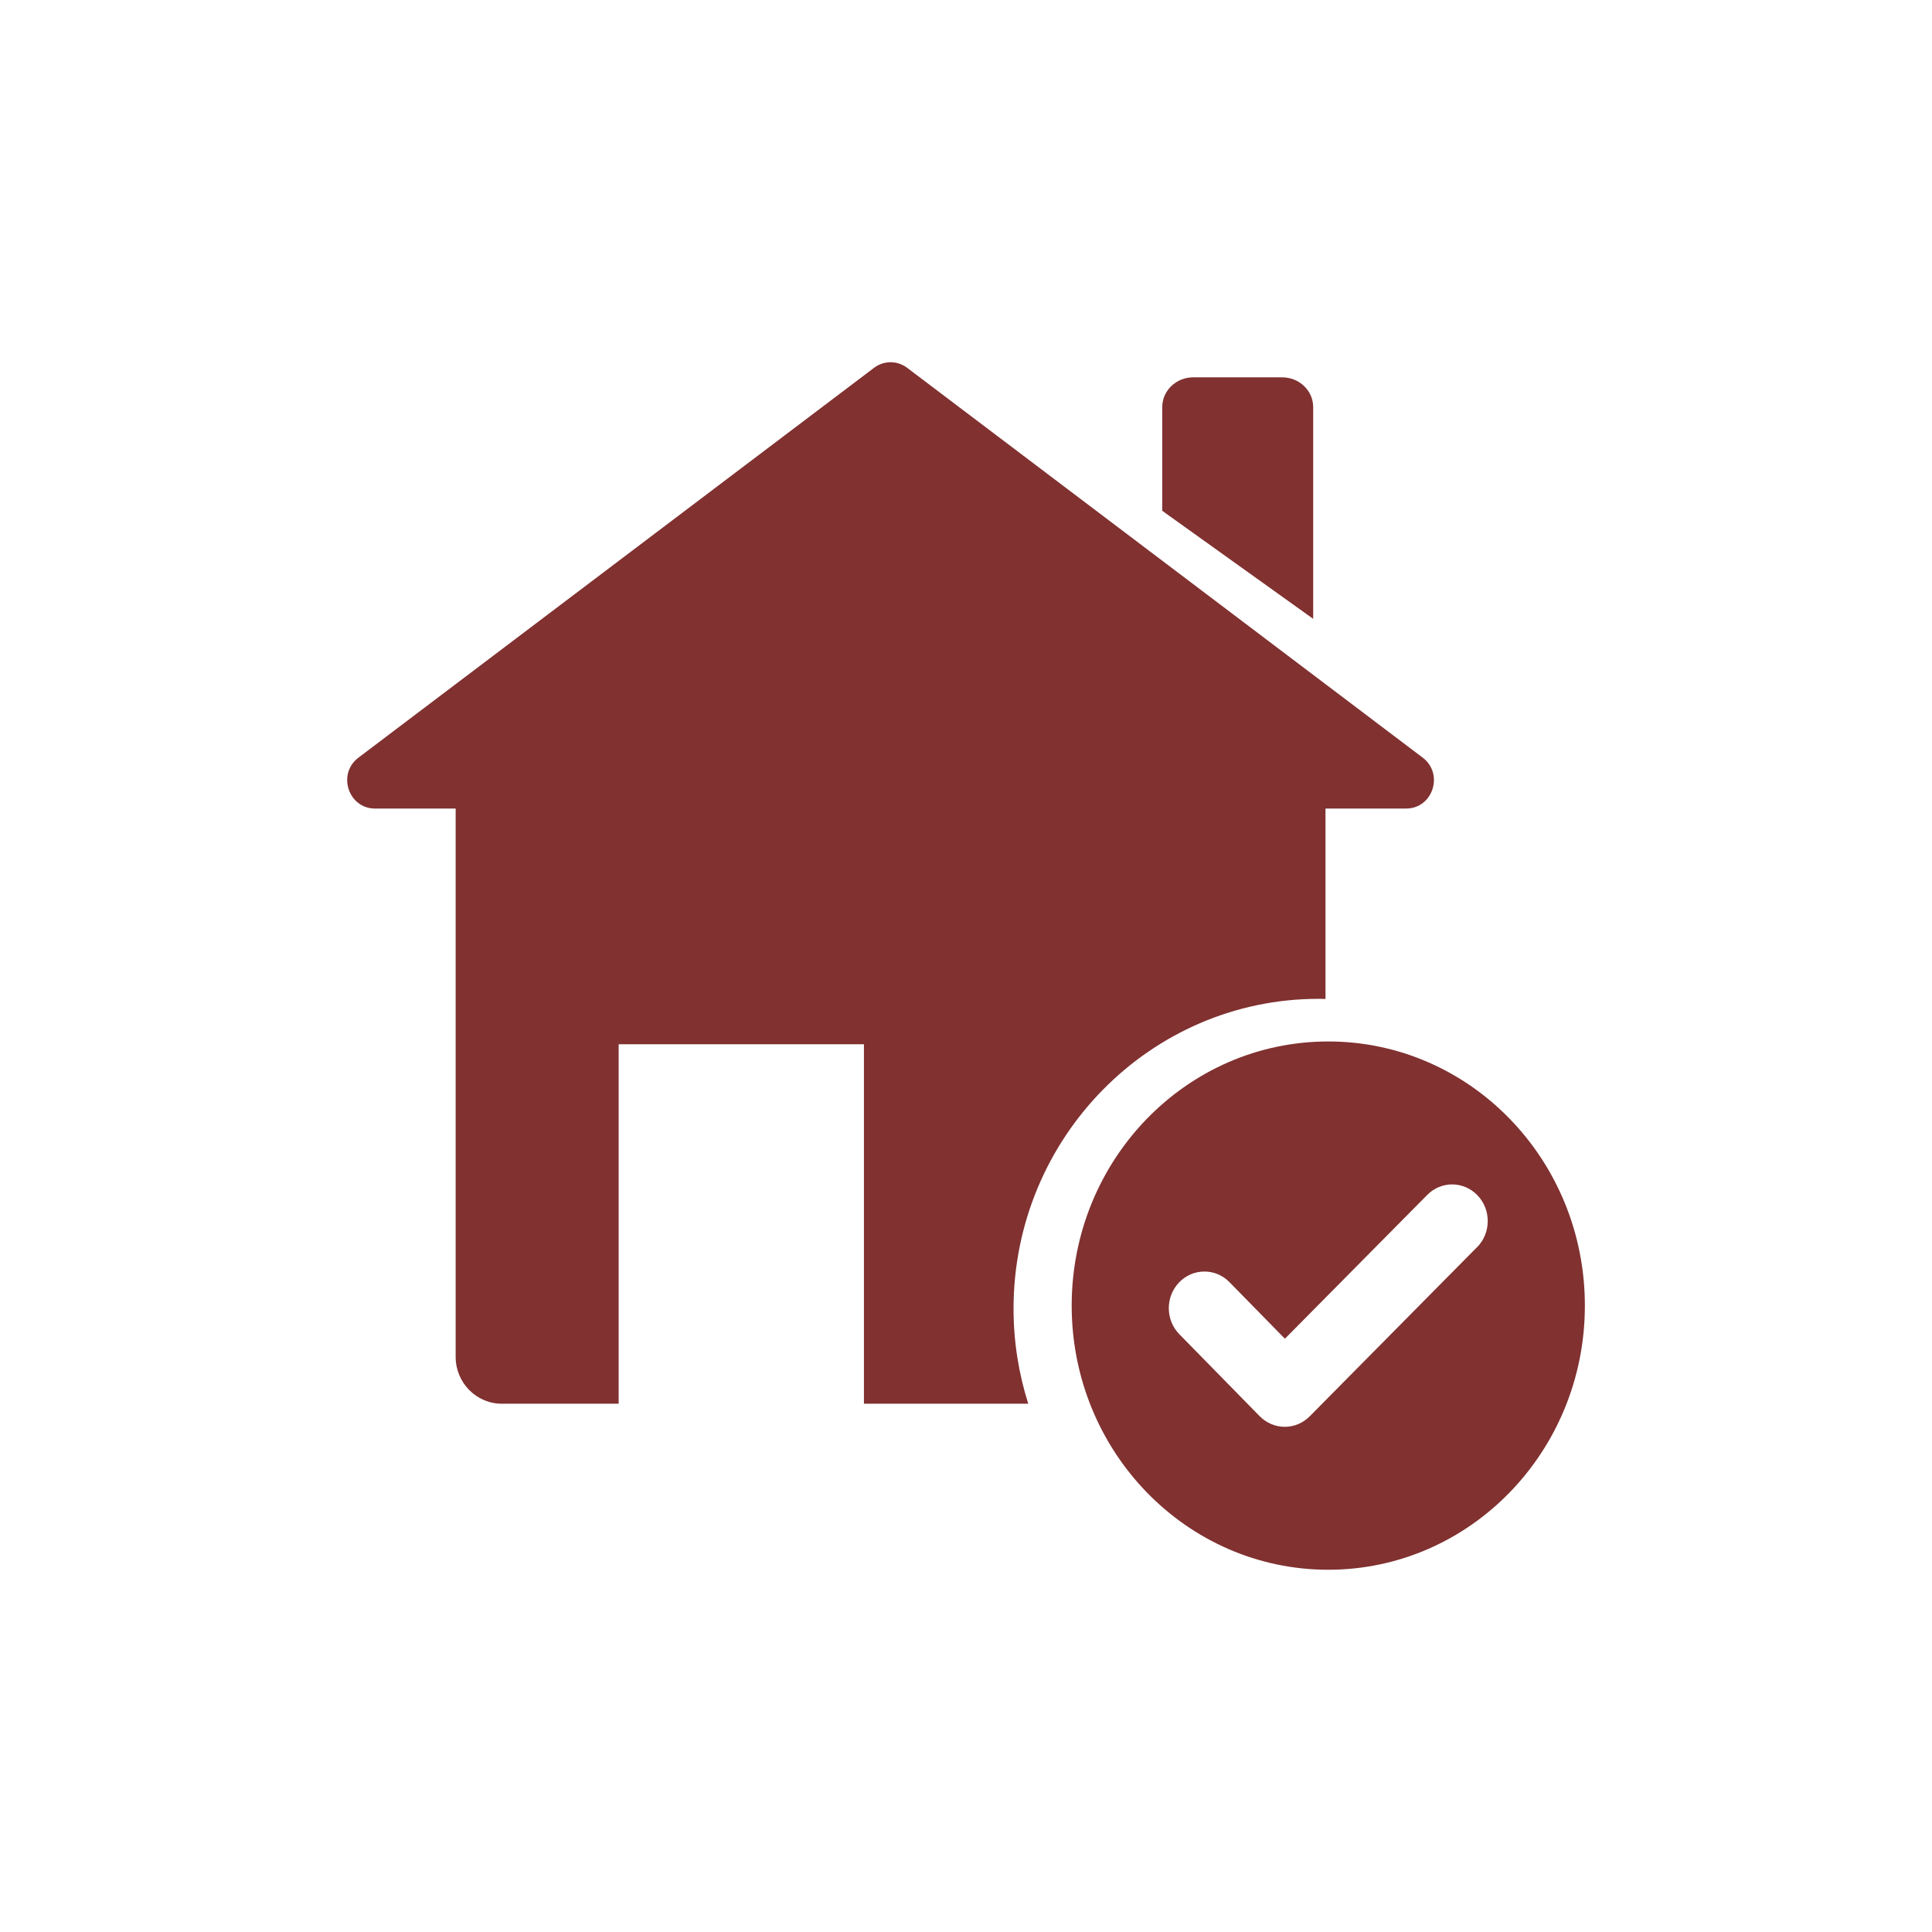<svg width="64" height="64" viewBox="0 0 64 64" fill="none" xmlns="http://www.w3.org/2000/svg">
<path d="M43.501 13.486C43.501 12.942 43.042 12.5 42.475 12.5H39.526C38.96 12.5 38.501 12.942 38.501 13.486V16.921L43.501 20.5V13.485V13.486Z" fill="#803130"/>
<path d="M43.675 33.086C43.754 33.086 43.83 33.091 43.909 33.093V26.784H46.579C47.465 26.784 47.839 25.636 47.129 25.098L30.051 12.185C29.724 11.938 29.279 11.938 28.953 12.185L11.874 25.098C11.162 25.636 11.537 26.784 12.424 26.784H15.094V44.946C15.094 45.804 15.778 46.5 16.623 46.5H20.494V34.592H28.619V46.5H34.062C33.747 45.507 33.575 44.45 33.575 43.352C33.575 37.691 38.107 33.088 43.676 33.088L43.675 33.086Z" fill="#803130"/>
<path d="M44 34.5C39.306 34.5 35.501 38.416 35.501 43.25C35.501 48.084 39.306 52 44 52C48.694 52 52.501 48.084 52.501 43.25C52.501 38.416 48.696 34.5 44 34.5ZM48.929 41.314L43.386 46.917C43.163 47.141 42.87 47.265 42.559 47.265C42.249 47.265 41.951 47.139 41.729 46.914L39.066 44.197C38.605 43.727 38.602 42.956 39.06 42.481C39.283 42.249 39.581 42.121 39.897 42.121C40.214 42.121 40.506 42.247 40.728 42.473L42.564 44.347L47.279 39.583C47.501 39.359 47.793 39.235 48.105 39.235C48.417 39.235 48.722 39.364 48.946 39.599C49.402 40.076 49.394 40.847 48.931 41.316L48.929 41.314Z" fill="#803130"/>
</svg>
